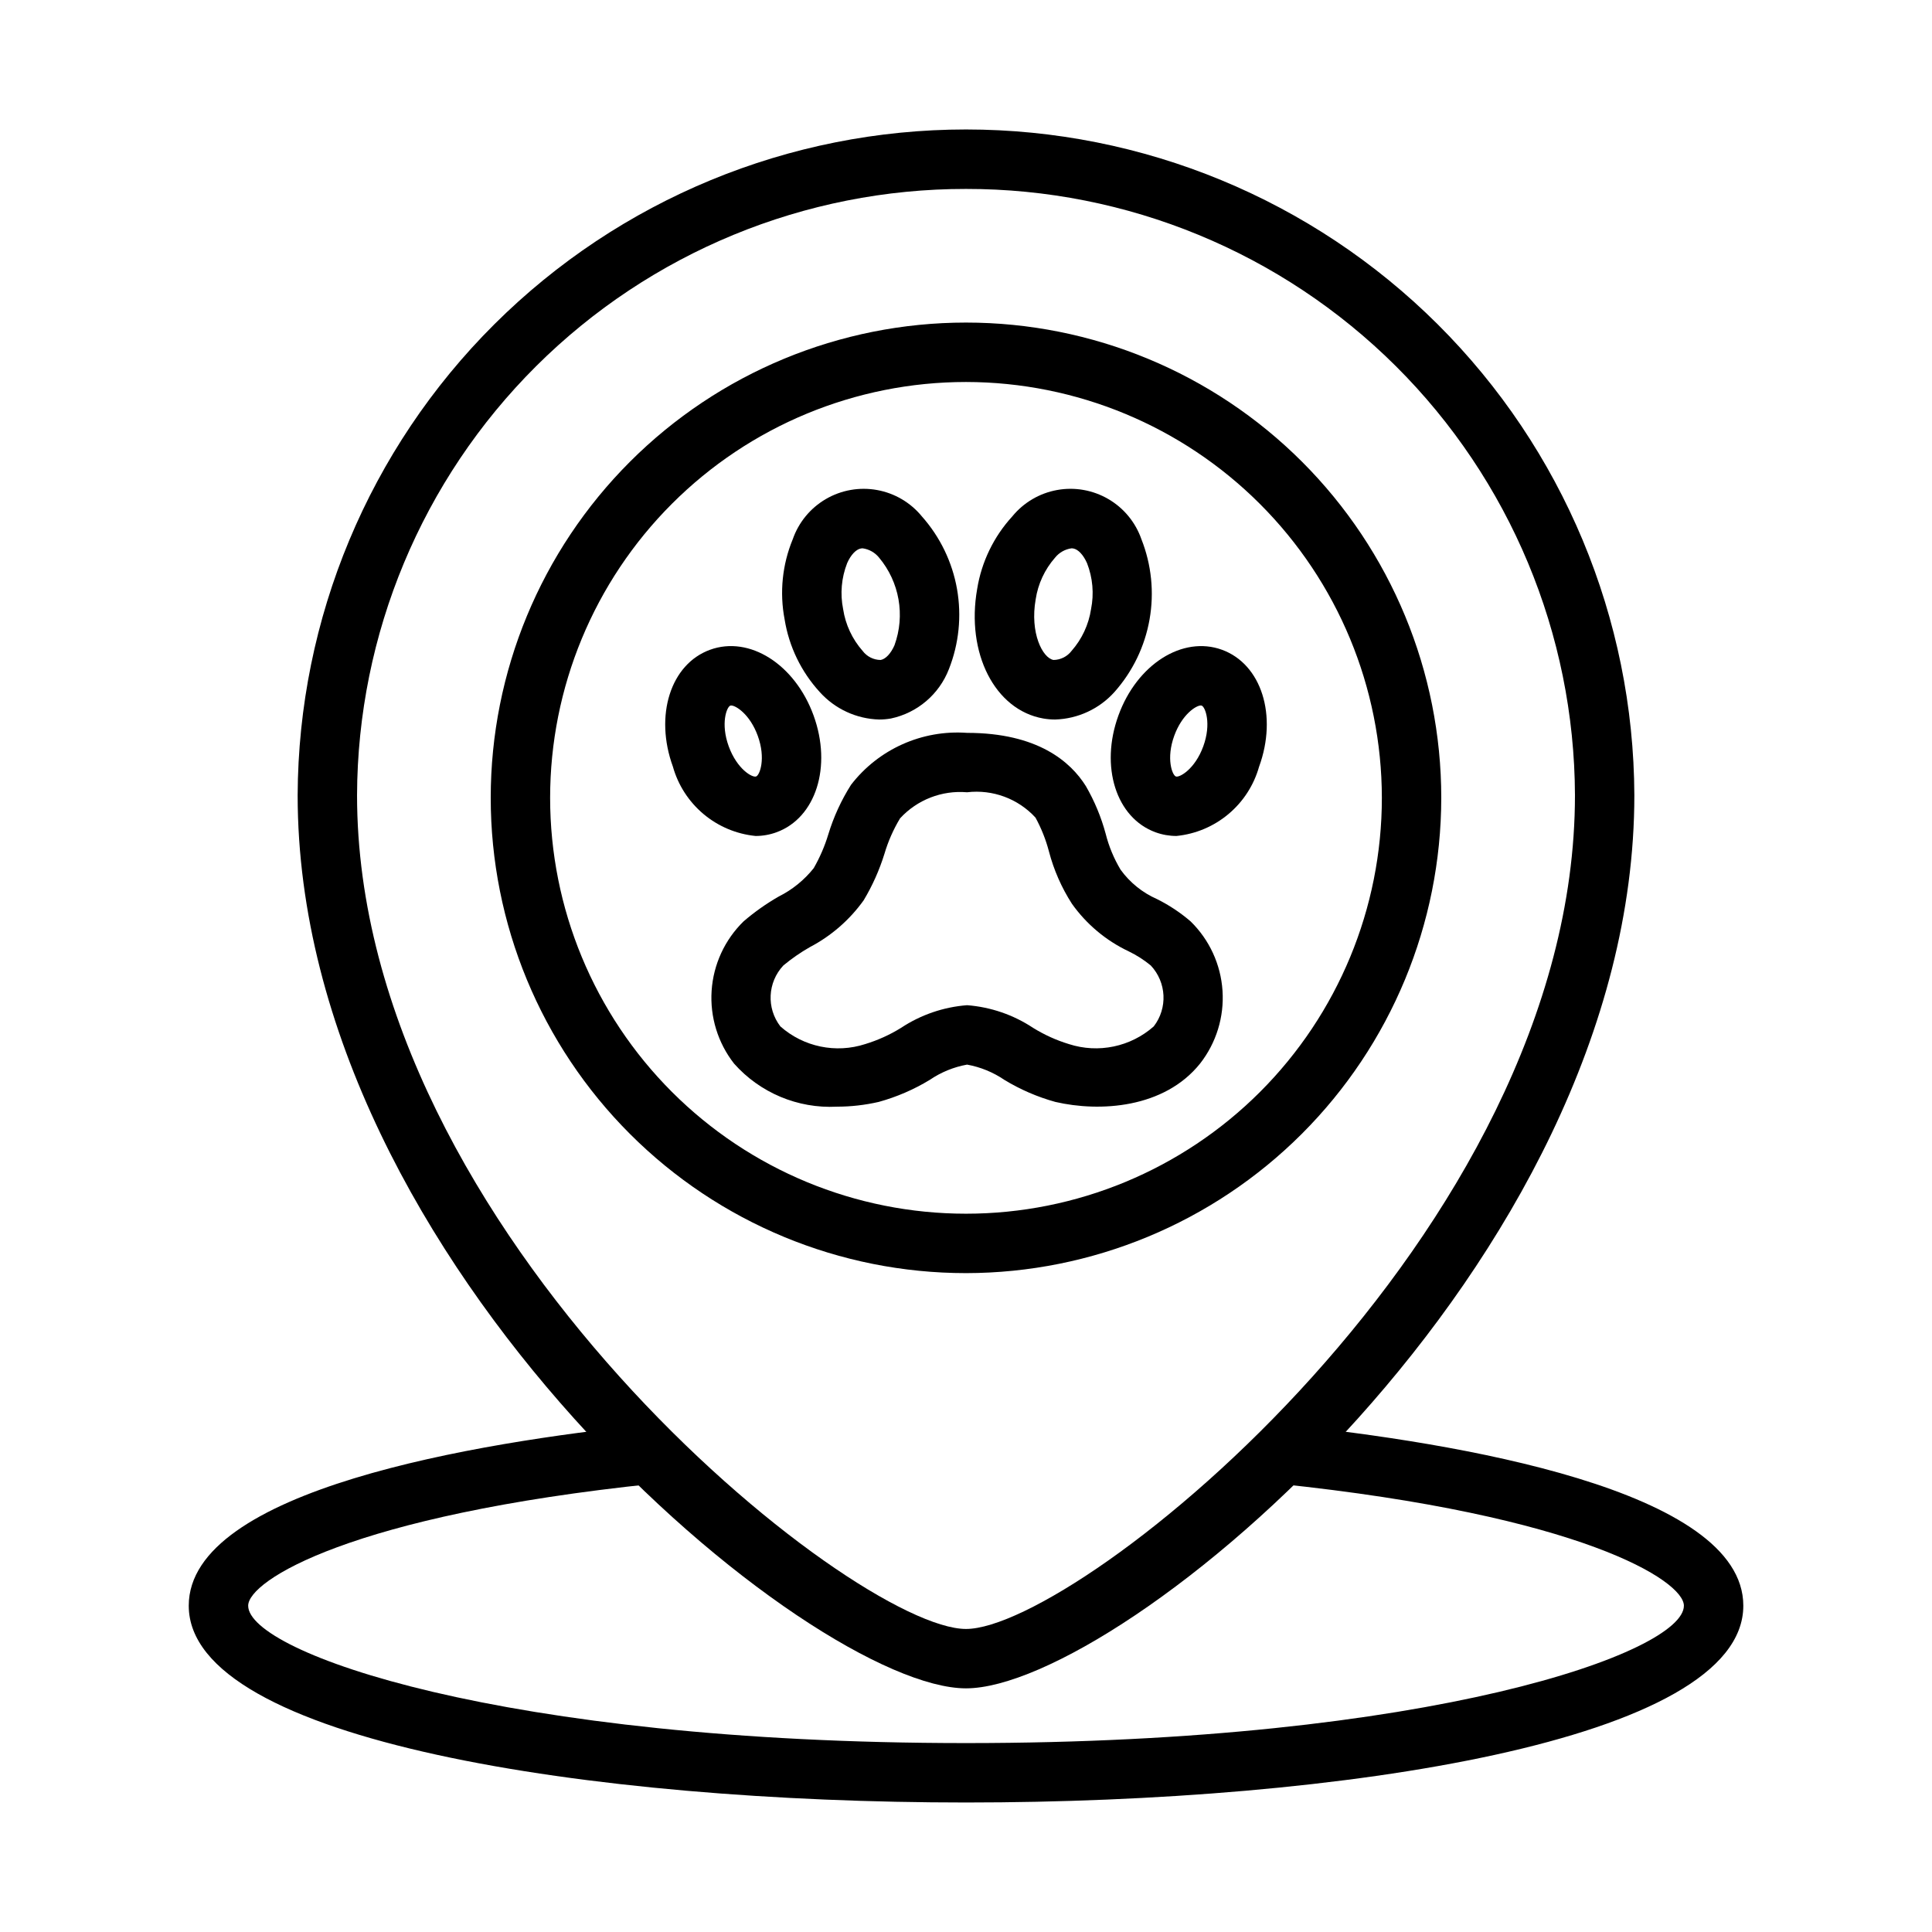 <?xml version="1.0" encoding="UTF-8"?>
<!-- Uploaded to: SVG Repo, www.svgrepo.com, Generator: SVG Repo Mixer Tools -->
<svg fill="#000000" width="800px" height="800px" version="1.1" viewBox="144 144 512 512" xmlns="http://www.w3.org/2000/svg">
 <g>
  <path d="m400 481.39c-33.406 0-65.441-13.27-89.062-36.891s-36.891-55.656-36.891-89.062 13.27-65.441 36.891-89.062 55.656-36.891 89.062-36.891c33.402 0 65.441 13.27 89.059 36.891 23.621 23.621 36.891 55.656 36.891 89.062-0.035 33.395-13.32 65.406-36.93 89.02-23.613 23.613-55.629 36.895-89.02 36.934zm0-236.16c-29.23 0-57.262 11.609-77.93 32.277-20.668 20.668-32.281 48.699-32.281 77.93s11.613 57.262 32.281 77.93c20.668 20.668 48.699 32.277 77.93 32.277 29.227 0 57.258-11.609 77.926-32.277 20.668-20.668 32.281-48.699 32.281-77.93-0.031-29.219-11.656-57.23-32.316-77.891-20.66-20.664-48.672-32.285-77.891-32.316z"/>
  <path d="m400 591.43c-40.867 0-177.12-111.89-177.12-236.7 0.188-46.852 18.93-91.723 52.125-124.79 33.199-33.062 78.141-51.629 125-51.629 46.852 0 91.797 18.566 124.99 51.629 33.195 33.062 51.938 77.934 52.125 124.79 0 124.81-136.25 236.7-177.12 236.7zm0-397.36c-42.691-0.047-83.656 16.844-113.91 46.961-30.254 30.121-47.324 71.008-47.469 113.7 0 116.27 131.66 220.96 161.38 220.96 29.715 0 161.38-104.69 161.38-220.96-0.145-42.691-17.215-83.578-47.469-113.7-30.254-30.117-71.219-47.008-113.91-46.961z"/>
  <path d="m400 621.68c-99.207 0-205.98-16.32-205.98-52.148 0-30.75 76.246-43.27 121.7-47.992h-0.004c4.324-0.449 8.195 2.691 8.645 7.016 0.453 4.324-2.688 8.191-7.012 8.645-80.492 8.367-107.58 25.707-107.58 32.332 0 12.355 67.148 36.402 190.24 36.402 123.09 0 190.24-24.051 190.24-36.402 0-6.621-27.082-23.961-107.56-32.332-4.324-0.453-7.465-4.32-7.016-8.645 0.449-4.324 4.32-7.465 8.645-7.016 45.441 4.727 121.68 17.246 121.68 47.992-0.004 35.828-106.78 52.148-205.98 52.148z"/>
  <path d="m423.62 334.68c-1.059 0-2.113-0.09-3.16-0.273-12.805-2.258-20.496-17.328-17.504-34.305v-0.004c1.156-7.184 4.391-13.871 9.305-19.238 2.996-3.672 7.211-6.156 11.875-7 4.668-0.848 9.484 0.004 13.582 2.394s7.207 6.164 8.766 10.641c2.672 6.75 3.422 14.109 2.16 21.258-1.258 7.148-4.477 13.805-9.297 19.234-4.023 4.481-9.707 7.117-15.727 7.293zm4.359-45.371c-1.711 0.234-3.269 1.109-4.359 2.453-2.742 3.121-4.535 6.961-5.156 11.07-1.562 8.879 1.812 15.551 4.731 16.066 1.883-0.023 3.652-0.914 4.789-2.414 2.742-3.117 4.531-6.961 5.156-11.066v-0.004c0.816-4.07 0.449-8.293-1.062-12.16-0.977-2.215-2.344-3.672-3.668-3.906-0.141-0.023-0.285-0.035-0.43-0.039z"/>
  <path d="m455.77 365.54c-1.891 0-3.762-0.328-5.535-0.973-10.453-3.809-14.777-17.414-9.836-30.973 4.93-13.559 17-21.199 27.441-17.398 10.453 3.809 14.777 17.414 9.836 30.973h-0.004c-1.379 4.91-4.207 9.289-8.117 12.566-3.906 3.277-8.711 5.301-13.785 5.805zm6.457-34.582c-1.258 0-4.973 2.359-7.039 8.027-2.203 6.059-0.527 10.441 0.43 10.789 0.957 0.348 5.055-1.926 7.266-7.992 2.203-6.059 0.527-10.441-0.43-10.789-0.074-0.027-0.152-0.039-0.227-0.035z"/>
  <path d="m344.23 365.54c-5.078-0.504-9.883-2.527-13.789-5.805s-6.738-7.656-8.117-12.566c-4.938-13.562-0.617-27.164 9.832-30.969 10.449-3.816 22.504 3.836 27.445 17.395 4.938 13.562 0.617 27.164-9.832 30.969-1.777 0.648-3.652 0.98-5.539 0.977zm-6.461-34.578c-0.078 0-0.156 0.012-0.227 0.035-0.953 0.348-2.629 4.727-0.426 10.785 2.211 6.062 6.258 8.363 7.269 7.988 0.953-0.348 2.629-4.727 0.426-10.785-2.066-5.664-5.785-8.023-7.043-8.023z"/>
  <path d="m376.96 334.68c-6.019-0.176-11.703-2.812-15.727-7.293-4.91-5.367-8.145-12.055-9.301-19.234-1.371-7.144-0.621-14.535 2.16-21.258 1.559-4.477 4.668-8.25 8.766-10.641 4.098-2.391 8.914-3.238 13.578-2.394 4.668 0.844 8.879 3.328 11.879 7 4.82 5.43 8.043 12.086 9.305 19.234 1.258 7.148 0.512 14.508-2.16 21.258-2.586 6.66-8.355 11.57-15.348 13.055-1.039 0.184-2.098 0.273-3.152 0.273zm-4.359-45.371c-0.145 0-0.289 0.012-0.43 0.039-1.324 0.234-2.699 1.691-3.676 3.906h0.004c-1.512 3.867-1.879 8.09-1.062 12.16 0.625 4.109 2.414 7.953 5.16 11.07 1.129 1.508 2.898 2.402 4.785 2.414 1.324-0.234 2.695-1.691 3.672-3.906h-0.004c2.879-7.918 1.316-16.773-4.098-23.23-1.086-1.344-2.641-2.219-4.352-2.453z"/>
  <path d="m365.77 437.28c-10.344 0.535-20.371-3.672-27.242-11.422-4.285-5.488-6.402-12.363-5.941-19.312 0.465-6.949 3.473-13.484 8.449-18.355 2.894-2.492 6.019-4.699 9.332-6.602 3.606-1.801 6.769-4.367 9.277-7.519 1.629-2.844 2.934-5.863 3.879-9 1.406-4.617 3.43-9.02 6.012-13.094 7.289-9.449 18.828-14.613 30.727-13.758h0.027c18.727 0 27.453 7.676 31.477 14.113 2.289 3.957 4.051 8.191 5.242 12.605 0.844 3.359 2.184 6.582 3.965 9.555 2.465 3.398 5.789 6.082 9.629 7.773 3.211 1.594 6.211 3.582 8.926 5.922 4.981 4.871 7.988 11.406 8.449 18.355 0.465 6.949-1.652 13.824-5.941 19.312-9.52 11.887-26.609 12.887-38.344 10.172-4.754-1.312-9.305-3.281-13.52-5.844-2.977-2.027-6.344-3.406-9.891-4.047-3.543 0.641-6.91 2.019-9.887 4.047-4.215 2.562-8.766 4.527-13.523 5.84-3.641 0.836-7.367 1.262-11.102 1.258zm34.512-26.891c6.254 0.477 12.277 2.547 17.504 6.008 2.961 1.836 6.152 3.281 9.484 4.297 7.797 2.519 16.344 0.738 22.484-4.684 3.734-4.844 3.402-11.684-0.785-16.145-1.793-1.477-3.754-2.734-5.848-3.746-6.016-2.844-11.199-7.188-15.051-12.613-2.75-4.277-4.805-8.961-6.094-13.883-0.816-3.117-2.016-6.125-3.562-8.953-4.613-5.019-11.355-7.516-18.129-6.711h-0.016c-6.664-0.566-13.215 1.984-17.742 6.91-1.773 2.941-3.164 6.094-4.137 9.387-1.34 4.32-3.188 8.461-5.512 12.336-3.723 5.199-8.617 9.453-14.281 12.418-2.473 1.41-4.816 3.035-7.004 4.856-4.184 4.465-4.516 11.301-0.781 16.148 6.141 5.43 14.691 7.207 22.484 4.676 3.336-1.016 6.527-2.457 9.488-4.297 5.227-3.457 11.25-5.527 17.496-6.004z"/>
 </g>
</svg>